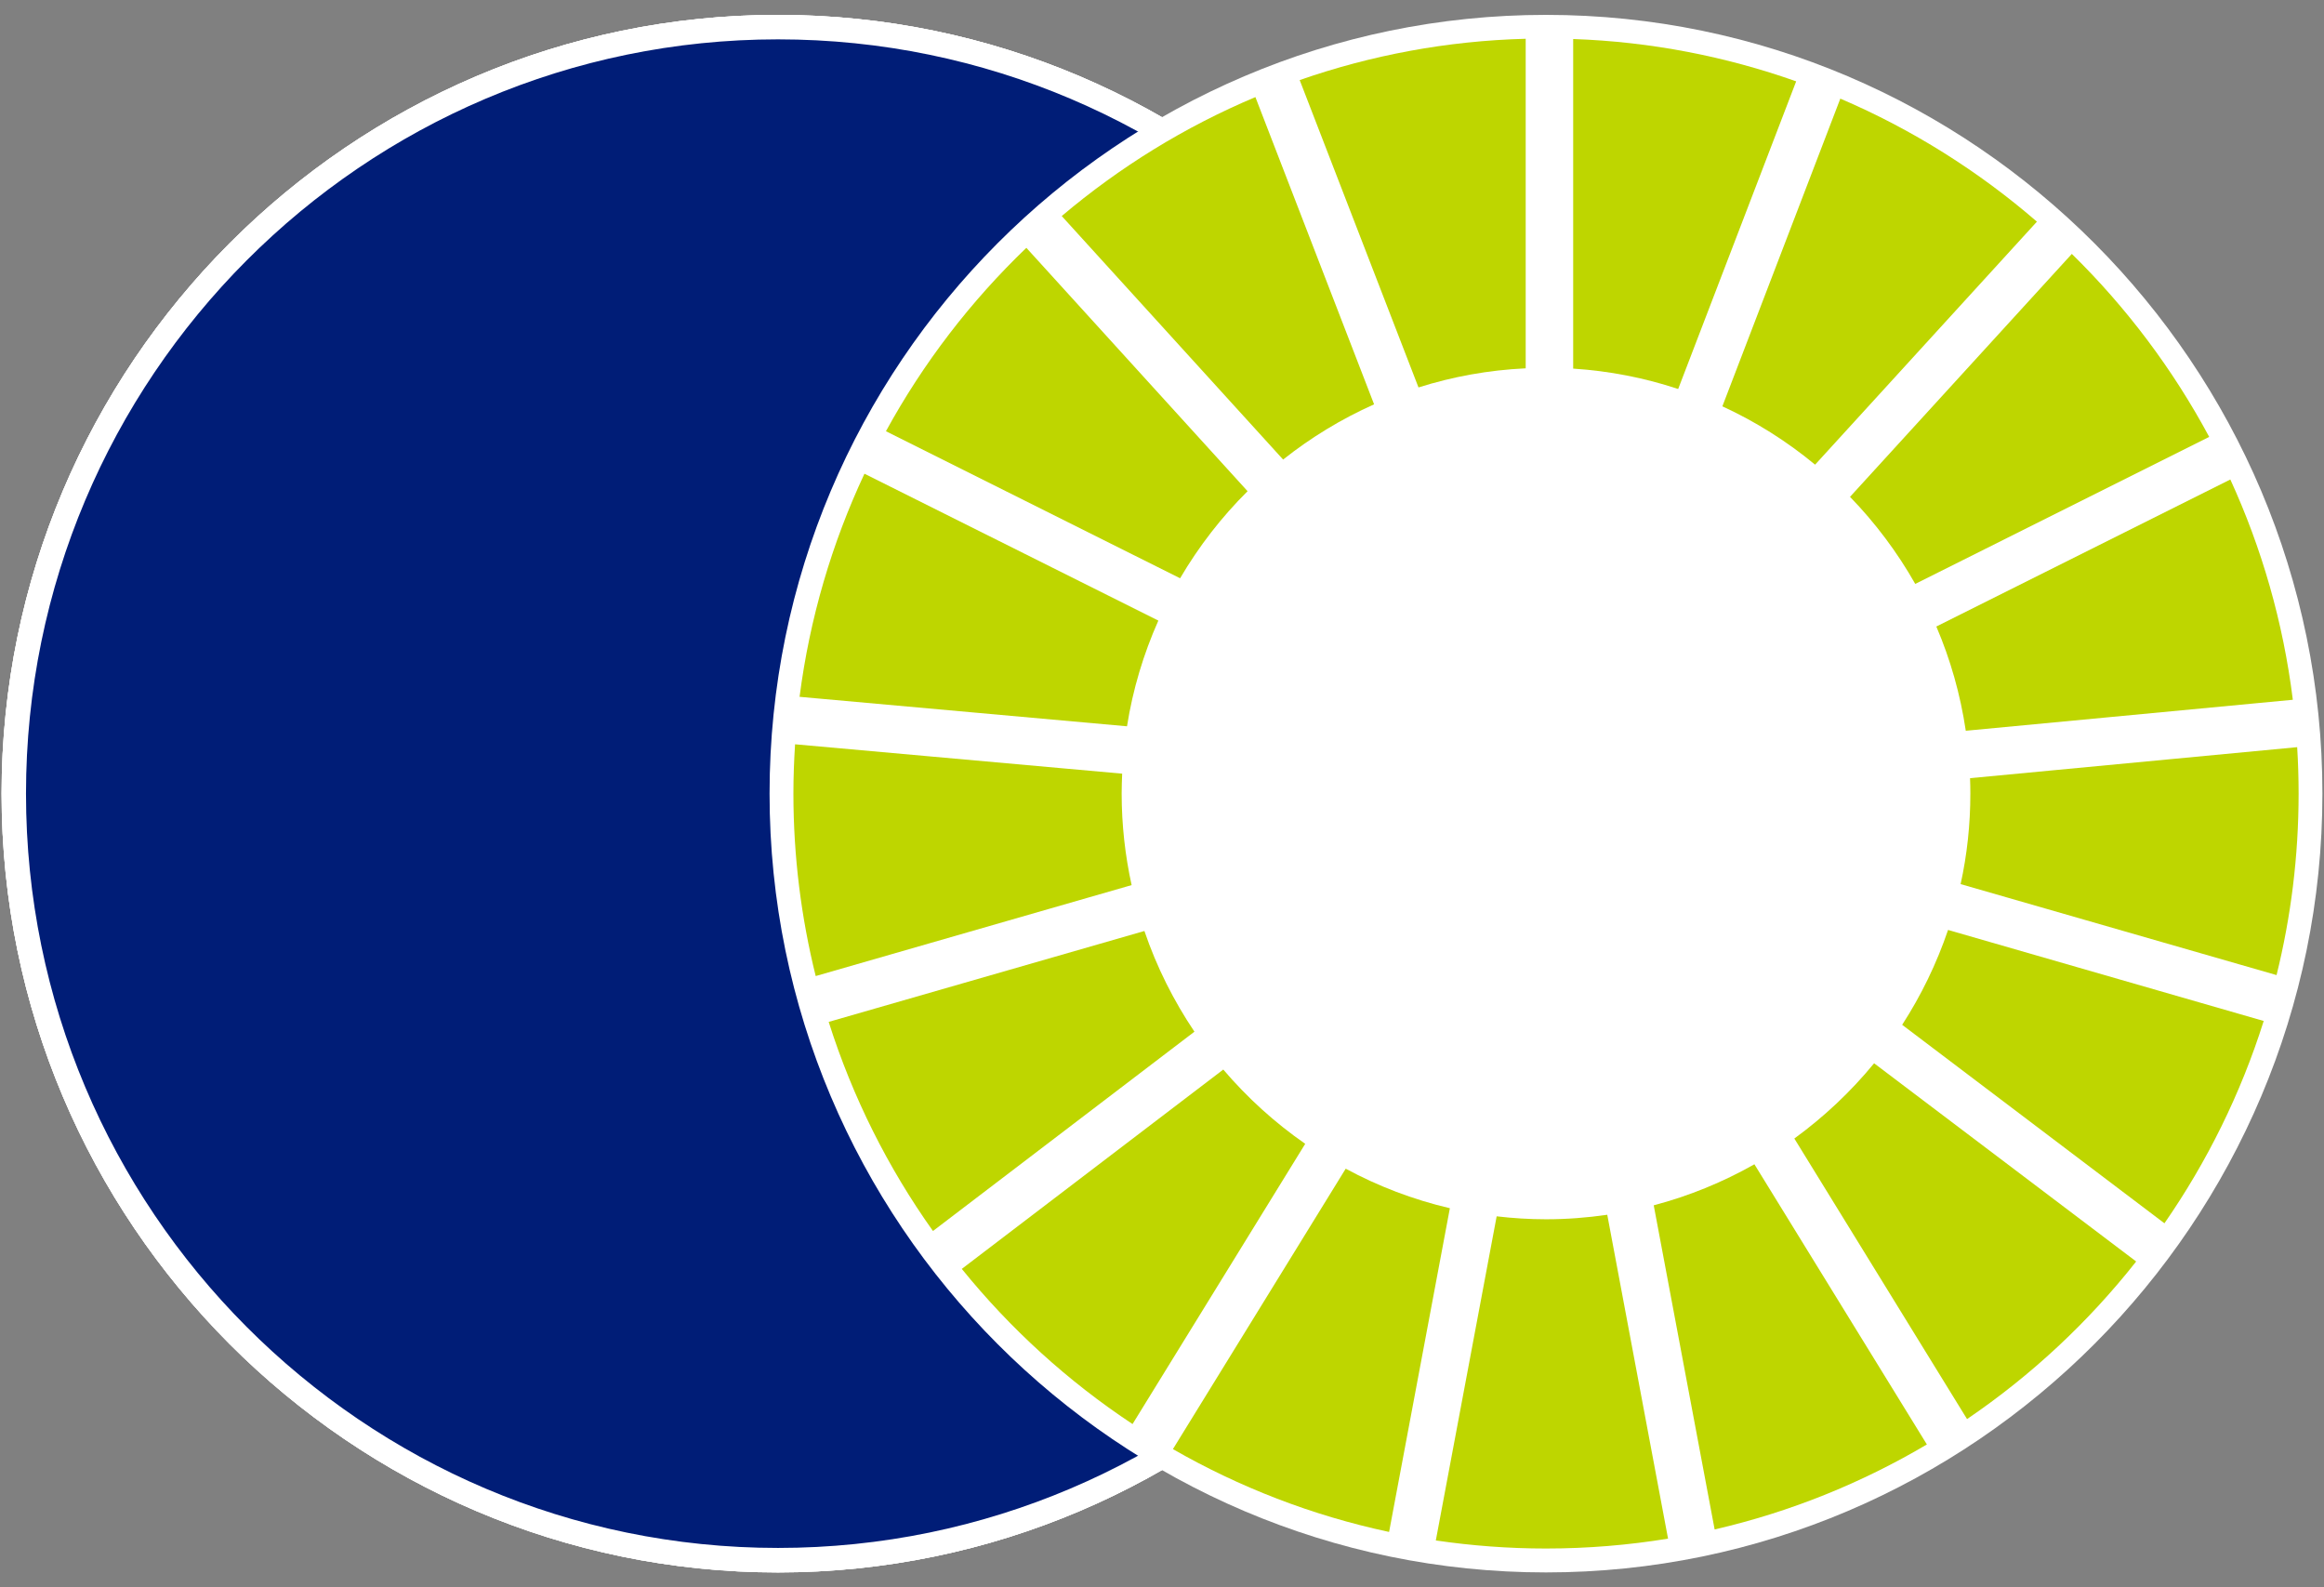 <svg width="123" height="84" viewBox="0 0 123 84" fill="none" xmlns="http://www.w3.org/2000/svg">
<rect x="0" y="0" width="123" height="84" fill="#808080" stroke="none"/>
<path fill-rule="evenodd" clip-rule="evenodd" d="M41.176 83.183C63.793 83.183 82.24 64.683 82.24 42C82.24 19.317 63.793 0.817 41.176 0.817C18.56 0.817 0.113 19.317 0.113 42C0.113 64.683 18.56 83.183 41.176 83.183Z" fill="#001D77"/>
<path d="M41.177 1.352C63.525 1.352 81.706 19.587 81.706 42C81.706 64.413 63.525 82.648 41.177 82.648C18.829 82.648 0.648 64.413 0.648 42C0.648 19.587 18.829 1.352 41.177 1.352ZM41.177 0.787C18.544 0.787 0.084 19.301 0.084 42C0.084 64.699 18.544 83.213 41.177 83.213C63.81 83.213 82.27 64.699 82.27 42C82.27 19.301 63.81 0.787 41.177 0.787Z" fill="white"/>
<path d="M41.177 1.352C63.525 1.352 81.706 19.587 81.706 42C81.706 64.413 63.525 82.648 41.177 82.648C18.829 82.648 0.648 64.413 0.648 42C0.648 19.587 18.829 1.352 41.177 1.352ZM41.177 0.787C18.544 0.787 0.084 19.301 0.084 42C0.084 64.699 18.544 83.213 41.177 83.213C63.81 83.213 82.27 64.699 82.27 42C82.27 19.301 63.81 0.787 41.177 0.787Z" fill="white"/>
<path d="M41.177 2.083C63.123 2.083 80.978 19.99 80.978 42C80.978 64.01 63.123 81.917 41.177 81.917C19.231 81.917 1.376 64.01 1.376 42C1.376 19.99 19.231 2.083 41.177 2.083ZM41.177 0.787C18.544 0.787 0.084 19.301 0.084 42C0.084 64.699 18.544 83.213 41.177 83.213C63.81 83.213 82.27 64.699 82.27 42C82.27 19.301 63.81 0.787 41.177 0.787Z" fill="white"/>
<path fill-rule="evenodd" clip-rule="evenodd" d="M81.823 83.213C104.457 83.213 122.916 64.699 122.916 42C122.916 19.301 104.457 0.787 81.823 0.787C59.19 0.787 40.73 19.301 40.73 42C40.73 64.699 59.19 83.213 81.823 83.213Z" fill="white"/>
<path d="M62.458 30.602C63.449 28.913 64.651 27.363 66.029 25.994L54.321 13.115C51.376 15.94 48.862 19.213 46.889 22.821L62.458 30.602Z" fill="#BED600"/>
<path d="M91.158 21.503C92.931 22.318 94.578 23.359 96.066 24.59L107.806 11.73C104.714 9.056 101.208 6.849 97.401 5.219L91.158 21.503Z" fill="#BED600"/>
<path d="M118.043 25.375L102.482 33.156C103.227 34.896 103.754 36.744 104.041 38.672L121.35 37.032C120.84 32.923 119.704 29.003 118.043 25.375Z" fill="#BED600"/>
<path d="M101.366 30.901L116.924 23.12C114.996 19.529 112.539 16.264 109.654 13.437L97.914 26.293C99.251 27.673 100.413 29.218 101.366 30.901Z" fill="#BED600"/>
<path d="M59.365 41.994C59.365 41.641 59.378 41.291 59.392 40.942L42.08 39.388C42.025 40.249 41.992 41.117 41.992 41.994C41.992 45.324 42.404 48.559 43.172 51.653L59.892 46.84C59.55 45.279 59.365 43.658 59.365 41.994Z" fill="#BED600"/>
<path d="M99.189 56.269C97.958 57.77 96.536 59.109 94.967 60.251L104.108 75.098C107.5 72.793 110.522 69.976 113.059 66.758L99.189 56.269Z" fill="#BED600"/>
<path d="M104.283 41.994C104.283 43.638 104.108 45.24 103.768 46.787L120.489 51.602C121.25 48.525 121.656 45.306 121.656 41.994C121.656 41.17 121.631 40.353 121.58 39.54L104.267 41.181C104.278 41.452 104.283 41.72 104.283 41.994Z" fill="#BED600"/>
<path d="M64.743 56.601L50.904 67.15C53.478 70.329 56.526 73.1 59.941 75.362L69.08 60.531C67.471 59.414 66.011 58.089 64.743 56.601Z" fill="#BED600"/>
<path d="M59.648 38.436C59.957 36.474 60.524 34.599 61.307 32.842L45.752 25.069C44.034 28.737 42.854 32.708 42.318 36.876L59.648 38.436Z" fill="#BED600"/>
<path d="M101.982 76.441L92.854 61.614C91.193 62.554 89.409 63.289 87.525 63.785L90.749 80.939C94.754 80.014 98.533 78.48 101.982 76.441Z" fill="#BED600"/>
<path d="M103.103 49.213C102.496 50.998 101.678 52.681 100.674 54.233L114.555 64.737C116.808 61.486 118.592 57.885 119.809 54.03L103.103 49.213Z" fill="#BED600"/>
<path d="M85.066 64.286C84.008 64.44 82.927 64.524 81.826 64.524C80.941 64.524 80.068 64.469 79.212 64.368L75.992 81.521C77.897 81.801 79.845 81.948 81.826 81.948C84.023 81.948 86.181 81.768 88.283 81.425L85.066 64.286Z" fill="#BED600"/>
<path d="M83.262 19.507C85.19 19.632 87.054 20 88.819 20.586L95.064 4.305C91.347 2.99 87.385 2.208 83.262 2.065V19.507Z" fill="#BED600"/>
<path d="M76.736 63.939C74.788 63.484 72.939 62.776 71.223 61.847L62.078 76.687C65.596 78.706 69.443 80.201 73.519 81.071L76.736 63.939Z" fill="#BED600"/>
<path d="M75.075 20.503C76.88 19.933 78.781 19.584 80.749 19.492V2.052C76.569 2.162 72.554 2.925 68.787 4.237L75.075 20.503Z" fill="#BED600"/>
<path d="M63.217 54.597C62.116 52.96 61.216 51.171 60.569 49.268L43.859 54.079C45.125 58.074 47 61.801 49.378 65.145L63.217 54.597Z" fill="#BED600"/>
<path d="M67.91 24.32C69.379 23.155 70.994 22.171 72.725 21.397L66.443 5.138C62.7 6.713 59.252 8.847 56.193 11.433L67.91 24.32Z" fill="#BED600"/>
</svg>

